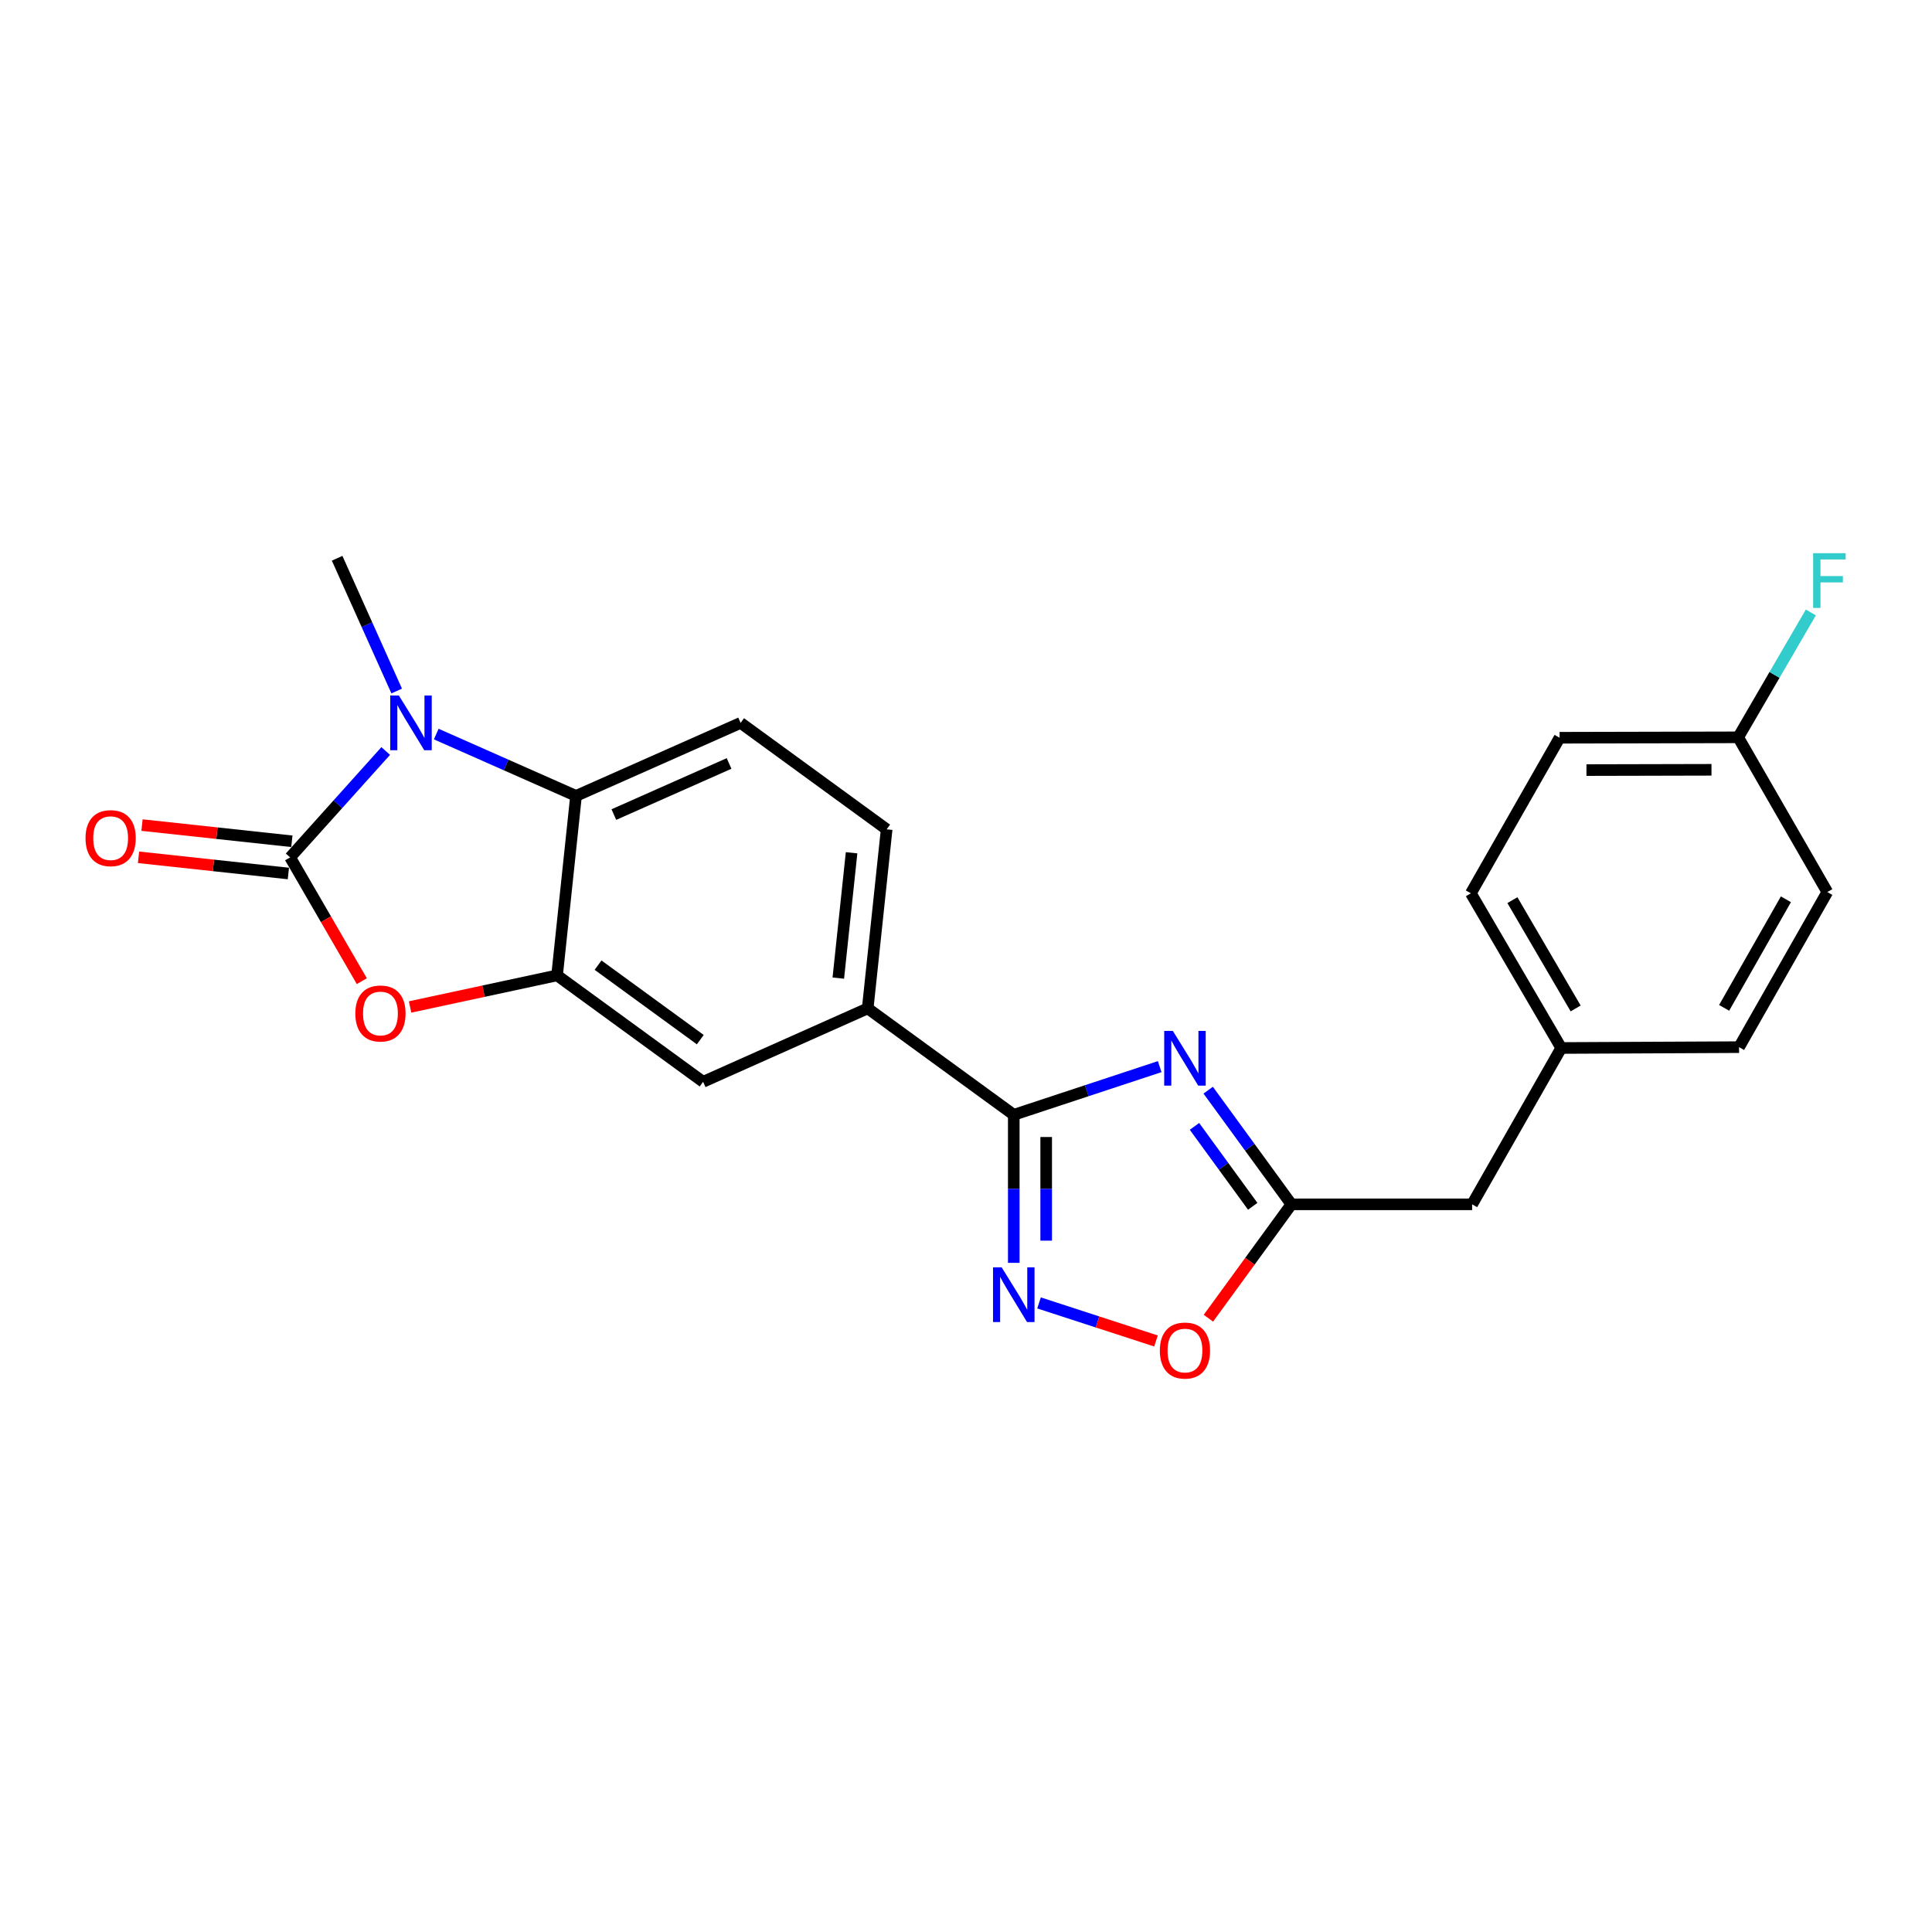 <?xml version='1.0' encoding='iso-8859-1'?>
<svg version='1.1' baseProfile='full'
              xmlns='http://www.w3.org/2000/svg'
                      xmlns:rdkit='http://www.rdkit.org/xml'
                      xmlns:xlink='http://www.w3.org/1999/xlink'
                  xml:space='preserve'
width='1000px' height='1000px' viewBox='0 0 1000 1000'>
<!-- END OF HEADER -->
<rect style='opacity:1.0;fill:#FFFFFF;stroke:none' width='1000' height='1000' x='0' y='0'> </rect>
<path class='bond-0' d='M 150.165,443.782 L 174.906,416.251' style='fill:none;fill-rule:evenodd;stroke:#000000;stroke-width:6px;stroke-linecap:butt;stroke-linejoin:miter;stroke-opacity:1' />
<path class='bond-0' d='M 174.906,416.251 L 199.647,388.72' style='fill:none;fill-rule:evenodd;stroke:#0000FF;stroke-width:6px;stroke-linecap:butt;stroke-linejoin:miter;stroke-opacity:1' />
<path class='bond-3' d='M 150.165,443.782 L 168.72,475.814' style='fill:none;fill-rule:evenodd;stroke:#000000;stroke-width:6px;stroke-linecap:butt;stroke-linejoin:miter;stroke-opacity:1' />
<path class='bond-3' d='M 168.72,475.814 L 187.275,507.847' style='fill:none;fill-rule:evenodd;stroke:#FF0000;stroke-width:6px;stroke-linecap:butt;stroke-linejoin:miter;stroke-opacity:1' />
<path class='bond-12' d='M 151.066,435.443 L 112.285,431.253' style='fill:none;fill-rule:evenodd;stroke:#000000;stroke-width:6px;stroke-linecap:butt;stroke-linejoin:miter;stroke-opacity:1' />
<path class='bond-12' d='M 112.285,431.253 L 73.504,427.063' style='fill:none;fill-rule:evenodd;stroke:#FF0000;stroke-width:6px;stroke-linecap:butt;stroke-linejoin:miter;stroke-opacity:1' />
<path class='bond-12' d='M 149.264,452.121 L 110.483,447.931' style='fill:none;fill-rule:evenodd;stroke:#000000;stroke-width:6px;stroke-linecap:butt;stroke-linejoin:miter;stroke-opacity:1' />
<path class='bond-12' d='M 110.483,447.931 L 71.702,443.741' style='fill:none;fill-rule:evenodd;stroke:#FF0000;stroke-width:6px;stroke-linecap:butt;stroke-linejoin:miter;stroke-opacity:1' />
<path class='bond-6' d='M 225.802,379.949 L 261.976,395.953' style='fill:none;fill-rule:evenodd;stroke:#0000FF;stroke-width:6px;stroke-linecap:butt;stroke-linejoin:miter;stroke-opacity:1' />
<path class='bond-6' d='M 261.976,395.953 L 298.15,411.956' style='fill:none;fill-rule:evenodd;stroke:#000000;stroke-width:6px;stroke-linecap:butt;stroke-linejoin:miter;stroke-opacity:1' />
<path class='bond-15' d='M 205.327,357.67 L 189.912,323.313' style='fill:none;fill-rule:evenodd;stroke:#0000FF;stroke-width:6px;stroke-linecap:butt;stroke-linejoin:miter;stroke-opacity:1' />
<path class='bond-15' d='M 189.912,323.313 L 174.498,288.956' style='fill:none;fill-rule:evenodd;stroke:#000000;stroke-width:6px;stroke-linecap:butt;stroke-linejoin:miter;stroke-opacity:1' />
<path class='bond-1' d='M 600.256,552.086 L 562.492,564.555' style='fill:none;fill-rule:evenodd;stroke:#0000FF;stroke-width:6px;stroke-linecap:butt;stroke-linejoin:miter;stroke-opacity:1' />
<path class='bond-1' d='M 562.492,564.555 L 524.727,577.024' style='fill:none;fill-rule:evenodd;stroke:#000000;stroke-width:6px;stroke-linecap:butt;stroke-linejoin:miter;stroke-opacity:1' />
<path class='bond-7' d='M 625.354,564.268 L 646.89,593.814' style='fill:none;fill-rule:evenodd;stroke:#0000FF;stroke-width:6px;stroke-linecap:butt;stroke-linejoin:miter;stroke-opacity:1' />
<path class='bond-7' d='M 646.89,593.814 L 668.426,623.361' style='fill:none;fill-rule:evenodd;stroke:#000000;stroke-width:6px;stroke-linecap:butt;stroke-linejoin:miter;stroke-opacity:1' />
<path class='bond-7' d='M 618.259,583.013 L 633.334,603.695' style='fill:none;fill-rule:evenodd;stroke:#0000FF;stroke-width:6px;stroke-linecap:butt;stroke-linejoin:miter;stroke-opacity:1' />
<path class='bond-7' d='M 633.334,603.695 L 648.409,624.378' style='fill:none;fill-rule:evenodd;stroke:#000000;stroke-width:6px;stroke-linecap:butt;stroke-linejoin:miter;stroke-opacity:1' />
<path class='bond-2' d='M 524.727,577.024 L 449.118,521.936' style='fill:none;fill-rule:evenodd;stroke:#000000;stroke-width:6px;stroke-linecap:butt;stroke-linejoin:miter;stroke-opacity:1' />
<path class='bond-4' d='M 524.727,577.024 L 524.727,615.336' style='fill:none;fill-rule:evenodd;stroke:#000000;stroke-width:6px;stroke-linecap:butt;stroke-linejoin:miter;stroke-opacity:1' />
<path class='bond-4' d='M 524.727,615.336 L 524.727,653.648' style='fill:none;fill-rule:evenodd;stroke:#0000FF;stroke-width:6px;stroke-linecap:butt;stroke-linejoin:miter;stroke-opacity:1' />
<path class='bond-4' d='M 541.503,588.517 L 541.503,615.336' style='fill:none;fill-rule:evenodd;stroke:#000000;stroke-width:6px;stroke-linecap:butt;stroke-linejoin:miter;stroke-opacity:1' />
<path class='bond-4' d='M 541.503,615.336 L 541.503,642.154' style='fill:none;fill-rule:evenodd;stroke:#0000FF;stroke-width:6px;stroke-linecap:butt;stroke-linejoin:miter;stroke-opacity:1' />
<path class='bond-5' d='M 212.259,521.203 L 250.298,513.028' style='fill:none;fill-rule:evenodd;stroke:#FF0000;stroke-width:6px;stroke-linecap:butt;stroke-linejoin:miter;stroke-opacity:1' />
<path class='bond-5' d='M 250.298,513.028 L 288.337,504.853' style='fill:none;fill-rule:evenodd;stroke:#000000;stroke-width:6px;stroke-linecap:butt;stroke-linejoin:miter;stroke-opacity:1' />
<path class='bond-8' d='M 537.797,674.388 L 568.07,684.237' style='fill:none;fill-rule:evenodd;stroke:#0000FF;stroke-width:6px;stroke-linecap:butt;stroke-linejoin:miter;stroke-opacity:1' />
<path class='bond-8' d='M 568.07,684.237 L 598.343,694.086' style='fill:none;fill-rule:evenodd;stroke:#FF0000;stroke-width:6px;stroke-linecap:butt;stroke-linejoin:miter;stroke-opacity:1' />
<path class='bond-10' d='M 288.337,504.853 L 363.928,559.941' style='fill:none;fill-rule:evenodd;stroke:#000000;stroke-width:6px;stroke-linecap:butt;stroke-linejoin:miter;stroke-opacity:1' />
<path class='bond-10' d='M 309.555,499.559 L 362.469,538.121' style='fill:none;fill-rule:evenodd;stroke:#000000;stroke-width:6px;stroke-linecap:butt;stroke-linejoin:miter;stroke-opacity:1' />
<path class='bond-23' d='M 288.337,504.853 L 298.15,411.956' style='fill:none;fill-rule:evenodd;stroke:#000000;stroke-width:6px;stroke-linecap:butt;stroke-linejoin:miter;stroke-opacity:1' />
<path class='bond-11' d='M 298.15,411.956 L 383.34,374.165' style='fill:none;fill-rule:evenodd;stroke:#000000;stroke-width:6px;stroke-linecap:butt;stroke-linejoin:miter;stroke-opacity:1' />
<path class='bond-11' d='M 317.731,421.621 L 377.364,395.168' style='fill:none;fill-rule:evenodd;stroke:#000000;stroke-width:6px;stroke-linecap:butt;stroke-linejoin:miter;stroke-opacity:1' />
<path class='bond-14' d='M 668.426,623.361 L 761.966,623.361' style='fill:none;fill-rule:evenodd;stroke:#000000;stroke-width:6px;stroke-linecap:butt;stroke-linejoin:miter;stroke-opacity:1' />
<path class='bond-25' d='M 668.426,623.361 L 646.948,652.832' style='fill:none;fill-rule:evenodd;stroke:#000000;stroke-width:6px;stroke-linecap:butt;stroke-linejoin:miter;stroke-opacity:1' />
<path class='bond-25' d='M 646.948,652.832 L 625.469,682.302' style='fill:none;fill-rule:evenodd;stroke:#FF0000;stroke-width:6px;stroke-linecap:butt;stroke-linejoin:miter;stroke-opacity:1' />
<path class='bond-9' d='M 449.118,521.936 L 363.928,559.941' style='fill:none;fill-rule:evenodd;stroke:#000000;stroke-width:6px;stroke-linecap:butt;stroke-linejoin:miter;stroke-opacity:1' />
<path class='bond-24' d='M 449.118,521.936 L 458.931,429.253' style='fill:none;fill-rule:evenodd;stroke:#000000;stroke-width:6px;stroke-linecap:butt;stroke-linejoin:miter;stroke-opacity:1' />
<path class='bond-24' d='M 433.908,506.267 L 440.777,441.389' style='fill:none;fill-rule:evenodd;stroke:#000000;stroke-width:6px;stroke-linecap:butt;stroke-linejoin:miter;stroke-opacity:1' />
<path class='bond-13' d='M 383.34,374.165 L 458.931,429.253' style='fill:none;fill-rule:evenodd;stroke:#000000;stroke-width:6px;stroke-linecap:butt;stroke-linejoin:miter;stroke-opacity:1' />
<path class='bond-16' d='M 761.966,623.361 L 808.089,542.439' style='fill:none;fill-rule:evenodd;stroke:#000000;stroke-width:6px;stroke-linecap:butt;stroke-linejoin:miter;stroke-opacity:1' />
<path class='bond-21' d='M 808.089,542.439 L 900.138,542.001' style='fill:none;fill-rule:evenodd;stroke:#000000;stroke-width:6px;stroke-linecap:butt;stroke-linejoin:miter;stroke-opacity:1' />
<path class='bond-22' d='M 808.089,542.439 L 761.314,462.365' style='fill:none;fill-rule:evenodd;stroke:#000000;stroke-width:6px;stroke-linecap:butt;stroke-linejoin:miter;stroke-opacity:1' />
<path class='bond-22' d='M 815.557,521.967 L 782.815,465.915' style='fill:none;fill-rule:evenodd;stroke:#000000;stroke-width:6px;stroke-linecap:butt;stroke-linejoin:miter;stroke-opacity:1' />
<path class='bond-17' d='M 899.691,381.639 L 807.241,381.854' style='fill:none;fill-rule:evenodd;stroke:#000000;stroke-width:6px;stroke-linecap:butt;stroke-linejoin:miter;stroke-opacity:1' />
<path class='bond-17' d='M 885.862,398.447 L 821.147,398.597' style='fill:none;fill-rule:evenodd;stroke:#000000;stroke-width:6px;stroke-linecap:butt;stroke-linejoin:miter;stroke-opacity:1' />
<path class='bond-18' d='M 899.691,381.639 L 918.491,349.32' style='fill:none;fill-rule:evenodd;stroke:#000000;stroke-width:6px;stroke-linecap:butt;stroke-linejoin:miter;stroke-opacity:1' />
<path class='bond-18' d='M 918.491,349.32 L 937.292,317.001' style='fill:none;fill-rule:evenodd;stroke:#33CCCC;stroke-width:6px;stroke-linecap:butt;stroke-linejoin:miter;stroke-opacity:1' />
<path class='bond-26' d='M 899.691,381.639 L 945.813,461.722' style='fill:none;fill-rule:evenodd;stroke:#000000;stroke-width:6px;stroke-linecap:butt;stroke-linejoin:miter;stroke-opacity:1' />
<path class='bond-19' d='M 945.813,461.722 L 900.138,542.001' style='fill:none;fill-rule:evenodd;stroke:#000000;stroke-width:6px;stroke-linecap:butt;stroke-linejoin:miter;stroke-opacity:1' />
<path class='bond-19' d='M 924.382,465.468 L 892.409,521.663' style='fill:none;fill-rule:evenodd;stroke:#000000;stroke-width:6px;stroke-linecap:butt;stroke-linejoin:miter;stroke-opacity:1' />
<path class='bond-20' d='M 807.241,381.854 L 761.314,462.365' style='fill:none;fill-rule:evenodd;stroke:#000000;stroke-width:6px;stroke-linecap:butt;stroke-linejoin:miter;stroke-opacity:1' />
<path  class='atom-1' d='M 206.467 360.005
L 215.747 375.005
Q 216.667 376.485, 218.147 379.165
Q 219.627 381.845, 219.707 382.005
L 219.707 360.005
L 223.467 360.005
L 223.467 388.325
L 219.587 388.325
L 209.627 371.925
Q 208.467 370.005, 207.227 367.805
Q 206.027 365.605, 205.667 364.925
L 205.667 388.325
L 201.987 388.325
L 201.987 360.005
L 206.467 360.005
' fill='#0000FF'/>
<path  class='atom-2' d='M 607.069 533.61
L 616.349 548.61
Q 617.269 550.09, 618.749 552.77
Q 620.229 555.45, 620.309 555.61
L 620.309 533.61
L 624.069 533.61
L 624.069 561.93
L 620.189 561.93
L 610.229 545.53
Q 609.069 543.61, 607.829 541.41
Q 606.629 539.21, 606.269 538.53
L 606.269 561.93
L 602.589 561.93
L 602.589 533.61
L 607.069 533.61
' fill='#0000FF'/>
<path  class='atom-4' d='M 183.921 524.579
Q 183.921 517.779, 187.281 513.979
Q 190.641 510.179, 196.921 510.179
Q 203.201 510.179, 206.561 513.979
Q 209.921 517.779, 209.921 524.579
Q 209.921 531.459, 206.521 535.379
Q 203.121 539.259, 196.921 539.259
Q 190.681 539.259, 187.281 535.379
Q 183.921 531.499, 183.921 524.579
M 196.921 536.059
Q 201.241 536.059, 203.561 533.179
Q 205.921 530.259, 205.921 524.579
Q 205.921 519.019, 203.561 516.219
Q 201.241 513.379, 196.921 513.379
Q 192.601 513.379, 190.241 516.179
Q 187.921 518.979, 187.921 524.579
Q 187.921 530.299, 190.241 533.179
Q 192.601 536.059, 196.921 536.059
' fill='#FF0000'/>
<path  class='atom-5' d='M 518.467 655.976
L 527.747 670.976
Q 528.667 672.456, 530.147 675.136
Q 531.627 677.816, 531.707 677.976
L 531.707 655.976
L 535.467 655.976
L 535.467 684.296
L 531.587 684.296
L 521.627 667.896
Q 520.467 665.976, 519.227 663.776
Q 518.027 661.576, 517.667 660.896
L 517.667 684.296
L 513.987 684.296
L 513.987 655.976
L 518.467 655.976
' fill='#0000FF'/>
<path  class='atom-9' d='M 600.329 699.041
Q 600.329 692.241, 603.689 688.441
Q 607.049 684.641, 613.329 684.641
Q 619.609 684.641, 622.969 688.441
Q 626.329 692.241, 626.329 699.041
Q 626.329 705.921, 622.929 709.841
Q 619.529 713.721, 613.329 713.721
Q 607.089 713.721, 603.689 709.841
Q 600.329 705.961, 600.329 699.041
M 613.329 710.521
Q 617.649 710.521, 619.969 707.641
Q 622.329 704.721, 622.329 699.041
Q 622.329 693.481, 619.969 690.681
Q 617.649 687.841, 613.329 687.841
Q 609.009 687.841, 606.649 690.641
Q 604.329 693.441, 604.329 699.041
Q 604.329 704.761, 606.649 707.641
Q 609.009 710.521, 613.329 710.521
' fill='#FF0000'/>
<path  class='atom-13' d='M 44.267 433.825
Q 44.267 427.025, 47.627 423.225
Q 50.987 419.425, 57.267 419.425
Q 63.547 419.425, 66.907 423.225
Q 70.267 427.025, 70.267 433.825
Q 70.267 440.705, 66.867 444.625
Q 63.467 448.505, 57.267 448.505
Q 51.027 448.505, 47.627 444.625
Q 44.267 440.745, 44.267 433.825
M 57.267 445.305
Q 61.587 445.305, 63.907 442.425
Q 66.267 439.505, 66.267 433.825
Q 66.267 428.265, 63.907 425.465
Q 61.587 422.625, 57.267 422.625
Q 52.947 422.625, 50.587 425.425
Q 48.267 428.225, 48.267 433.825
Q 48.267 439.545, 50.587 442.425
Q 52.947 445.305, 57.267 445.305
' fill='#FF0000'/>
<path  class='atom-19' d='M 938.474 286.334
L 955.314 286.334
L 955.314 289.574
L 942.274 289.574
L 942.274 298.174
L 953.874 298.174
L 953.874 301.454
L 942.274 301.454
L 942.274 314.654
L 938.474 314.654
L 938.474 286.334
' fill='#33CCCC'/>
</svg>
